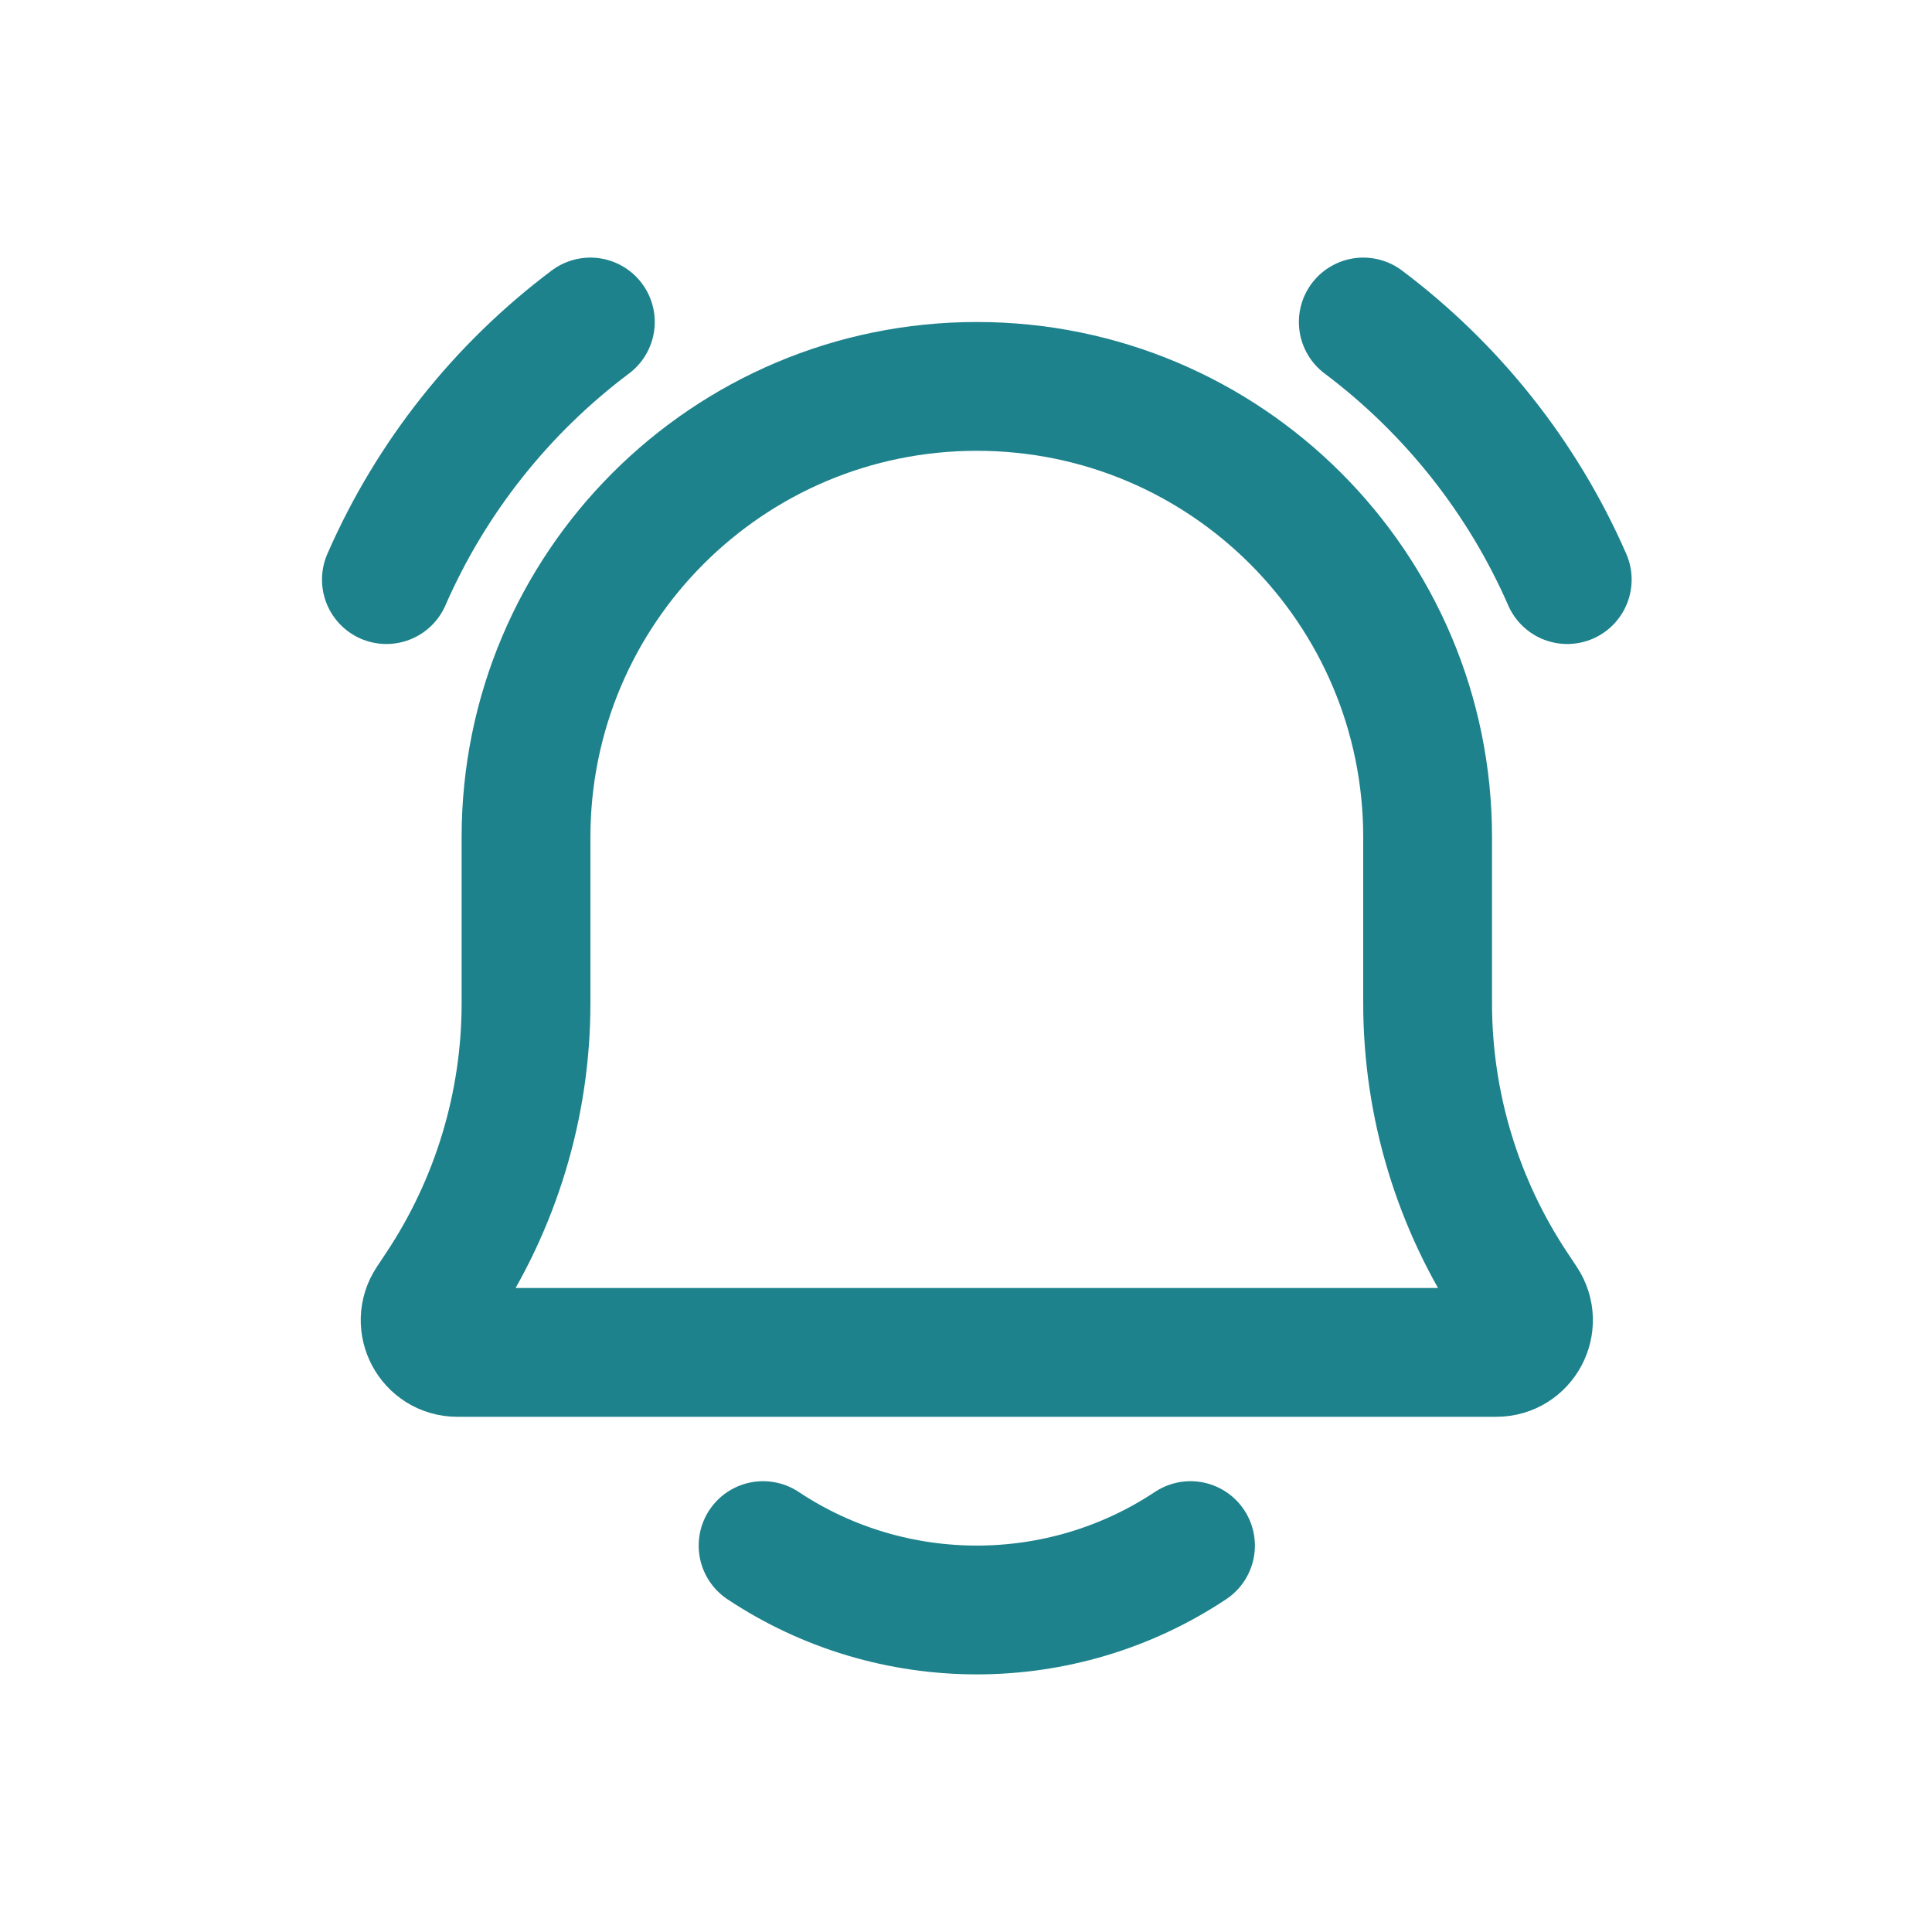 <svg width="30" height="30" viewBox="0 0 30 30" fill="none" xmlns="http://www.w3.org/2000/svg">
<path d="M18.486 24C16.482 25.333 13.853 25.333 11.849 24M6 9C6.696 7.407 7.794 6.031 9.167 5M21.169 5C22.541 6.031 23.64 7.407 24.336 9M8.168 13C8.168 9.134 11.302 6 15.168 6C19.034 6 22.168 9.134 22.168 13V15.578C22.168 17.157 22.635 18.701 23.512 20.015L23.65 20.223C23.871 20.555 23.633 21 23.234 21H7.102C6.703 21 6.465 20.555 6.686 20.223L6.824 20.015C7.7 18.701 8.168 17.157 8.168 15.578V13Z" stroke="#1D828C" stroke-width="2" stroke-linecap="round"/>
</svg>
